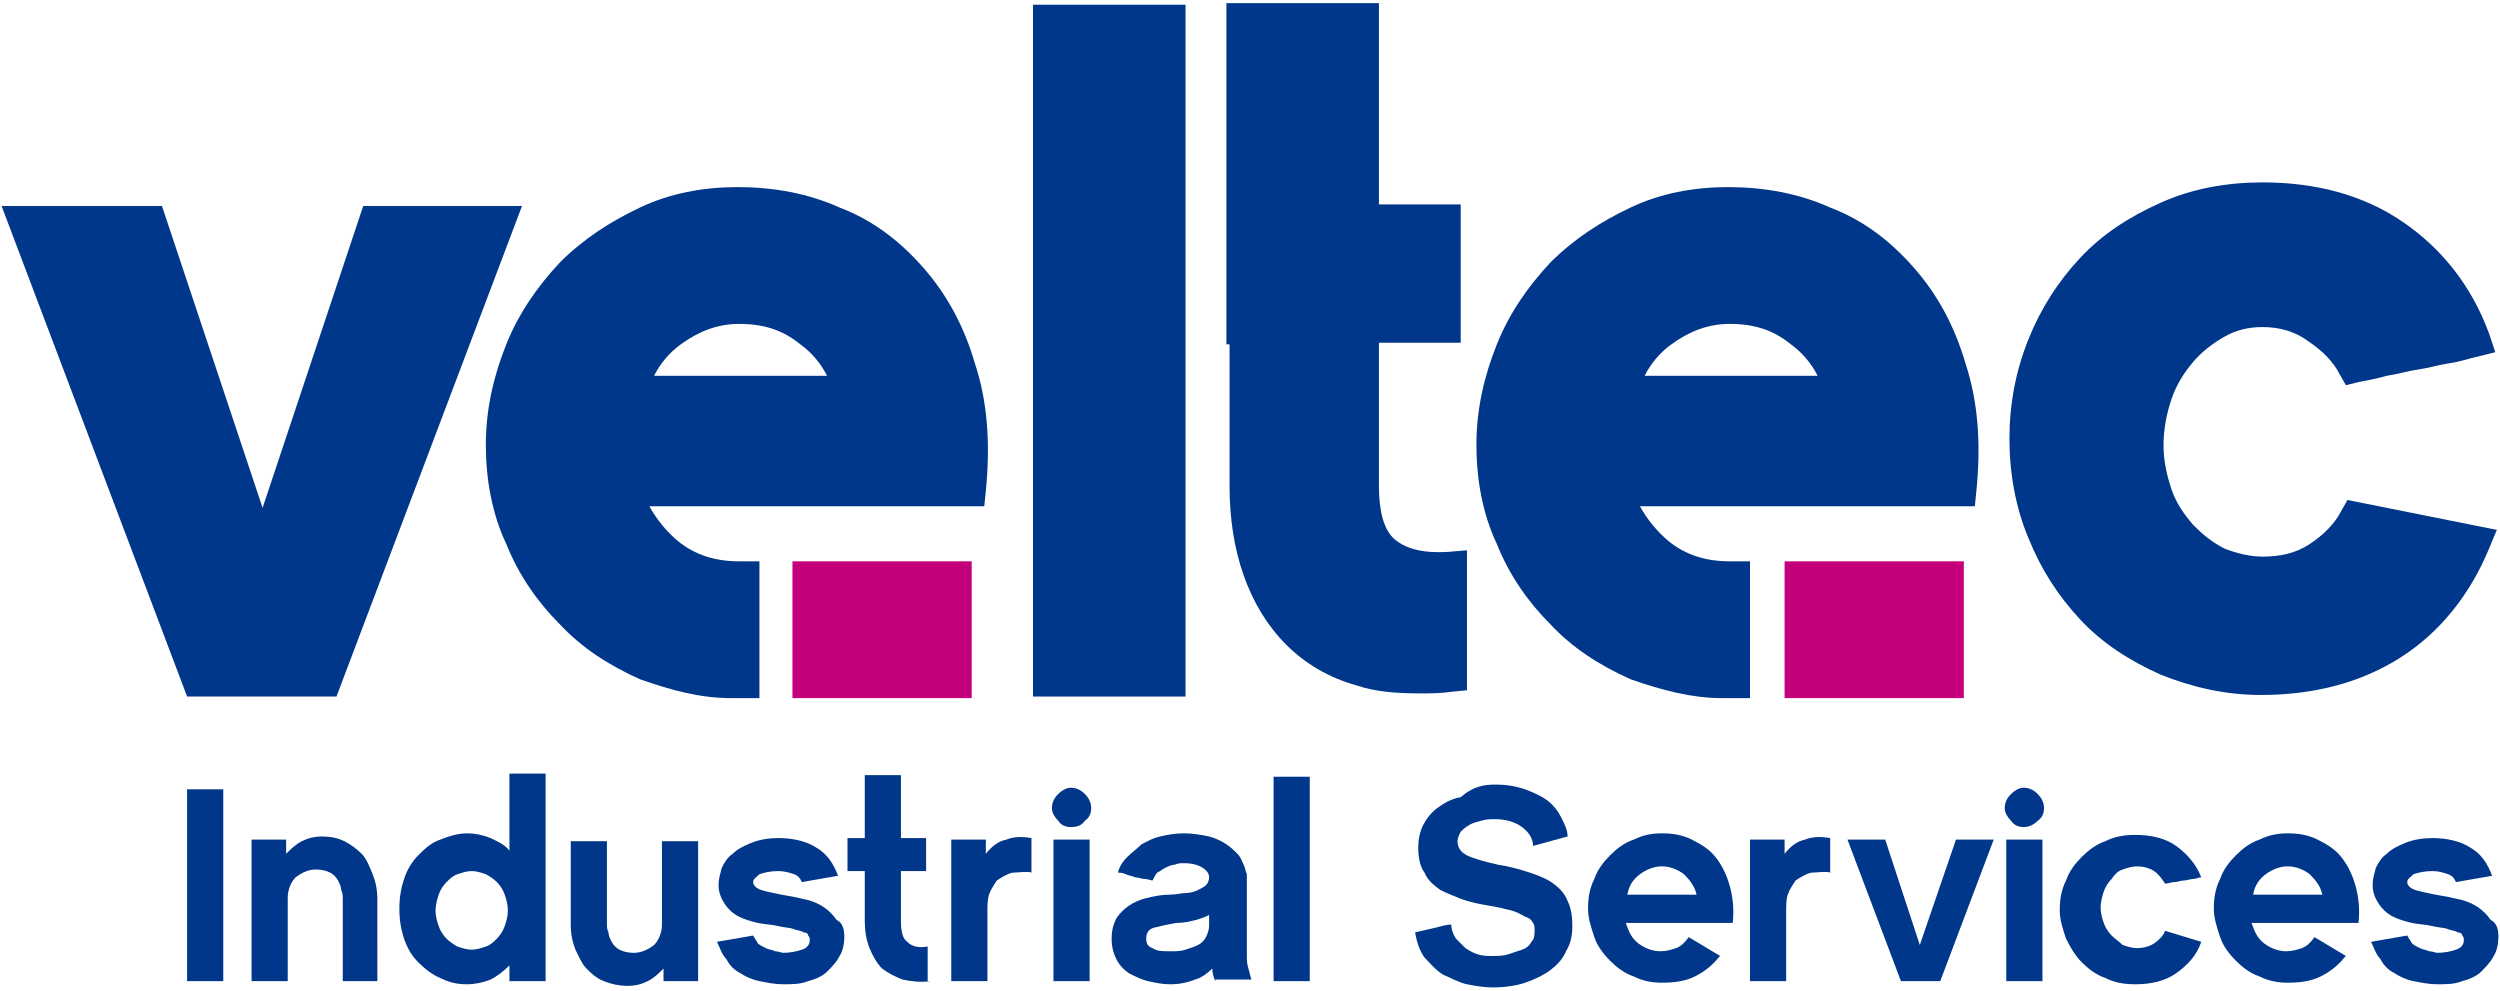 <?xml version="1.0" encoding="utf-8"?>
<!-- Generator: Adobe Illustrator 25.2.0, SVG Export Plug-In . SVG Version: 6.00 Build 0)  -->
<svg version="1.1" id="Ebene_1" xmlns="http://www.w3.org/2000/svg" xmlns:xlink="http://www.w3.org/1999/xlink" x="0px" y="0px"
	 width="159px" height="63px" viewBox="0 0 159 63" style="enable-background:new 0 0 159 63;" xml:space="preserve">
<style type="text/css">
	.st0{fill:#00378A;}
	.st1{fill:#C4007B;}
</style>
<g>
	<path class="st0" d="M14.2,62.4h-2.3V50.2h2.3V62.4z"/>
	<path class="st0" d="M24.1,62.4h-2.3v-5.3c0-0.1,0-0.3-0.1-0.5c0-0.2-0.1-0.4-0.2-0.6c-0.1-0.2-0.3-0.4-0.5-0.5
		c-0.2-0.1-0.5-0.2-0.9-0.2c-0.5,0-0.9,0.2-1.3,0.5c-0.3,0.3-0.5,0.8-0.5,1.3v5.3h-2.3v-9h2.2v0.9c0.3-0.3,0.6-0.6,1-0.8
		c0.4-0.2,0.8-0.3,1.3-0.3c0.5,0,1,0.1,1.4,0.3c0.4,0.2,0.8,0.5,1.1,0.8c0.3,0.3,0.5,0.8,0.7,1.3c0.2,0.5,0.3,1,0.3,1.6V62.4z"/>
	<path class="st0" d="M34.6,62.4h-2.2v-1c-0.4,0.4-0.8,0.7-1.2,0.9c-0.5,0.2-1,0.3-1.5,0.3c-0.6,0-1.1-0.1-1.7-0.4
		c-0.5-0.2-1-0.6-1.4-1c-0.4-0.4-0.7-0.9-0.9-1.5c-0.2-0.6-0.3-1.2-0.3-1.9s0.1-1.3,0.3-1.9c0.2-0.6,0.5-1.1,0.9-1.5
		c0.4-0.4,0.8-0.8,1.4-1c0.5-0.2,1.1-0.4,1.7-0.4c0.5,0,1,0.1,1.5,0.3c0.4,0.2,0.9,0.4,1.2,0.8v-4.9h2.3V62.4z M32.3,57.9
		c0-0.4-0.1-0.7-0.2-1c-0.1-0.3-0.3-0.6-0.5-0.8s-0.5-0.4-0.7-0.5c-0.3-0.1-0.6-0.2-0.9-0.2c-0.3,0-0.6,0.1-0.9,0.2
		c-0.3,0.1-0.5,0.3-0.7,0.5c-0.2,0.2-0.4,0.5-0.5,0.8c-0.1,0.3-0.2,0.7-0.2,1c0,0.4,0.1,0.7,0.2,1c0.1,0.3,0.3,0.6,0.5,0.8
		c0.2,0.2,0.5,0.4,0.7,0.5c0.3,0.1,0.6,0.2,0.9,0.2c0.3,0,0.6-0.1,0.9-0.2c0.3-0.1,0.5-0.3,0.7-0.5c0.2-0.2,0.4-0.5,0.5-0.8
		C32.2,58.6,32.3,58.3,32.3,57.9z"/>
	<path class="st0" d="M44.4,62.4h-2.2v-0.8c-0.3,0.3-0.6,0.6-1,0.8c-0.4,0.2-0.8,0.3-1.3,0.3c-0.5,0-1-0.1-1.5-0.3s-0.8-0.5-1.1-0.8
		c-0.3-0.3-0.5-0.8-0.7-1.2c-0.2-0.5-0.3-1-0.3-1.6v-5.3h2.3v5.3c0,0.1,0,0.3,0.1,0.5c0,0.2,0.1,0.4,0.2,0.6
		c0.1,0.2,0.3,0.4,0.5,0.5c0.2,0.1,0.5,0.2,0.9,0.2c0.5,0,0.9-0.2,1.3-0.5c0.3-0.3,0.5-0.8,0.5-1.3v-5.3h2.3V62.4z"/>
	<path class="st0" d="M53.7,59.6c0,0.4-0.1,0.9-0.3,1.2c-0.2,0.4-0.5,0.7-0.8,1s-0.8,0.5-1.2,0.6c-0.5,0.2-1,0.2-1.6,0.2
		c-0.5,0-1-0.1-1.5-0.2c-0.5-0.1-0.9-0.3-1.2-0.5c-0.4-0.2-0.7-0.5-0.9-0.9c-0.3-0.3-0.4-0.7-0.6-1.1l2.3-0.4
		c0.1,0.2,0.2,0.3,0.3,0.5c0.1,0.1,0.3,0.2,0.5,0.3c0.2,0.1,0.4,0.1,0.6,0.2c0.2,0,0.4,0.1,0.5,0.1c0.5,0,0.9-0.1,1.2-0.2
		c0.3-0.1,0.5-0.3,0.5-0.6c0-0.1,0-0.2-0.1-0.3c0-0.1-0.1-0.2-0.3-0.2c-0.1-0.1-0.3-0.1-0.6-0.2c-0.2-0.1-0.6-0.1-1-0.2
		c-0.4-0.1-0.8-0.1-1.3-0.2c-0.4-0.1-0.8-0.2-1.2-0.4c-0.4-0.2-0.7-0.5-0.9-0.8c-0.2-0.3-0.4-0.7-0.4-1.2c0-0.4,0.1-0.7,0.2-1.1
		c0.2-0.4,0.4-0.7,0.7-0.9c0.3-0.3,0.7-0.5,1.2-0.7c0.5-0.2,1.1-0.3,1.7-0.3c0.9,0,1.8,0.2,2.4,0.6c0.7,0.4,1.1,1,1.4,1.8l-2.3,0.4
		c-0.1-0.2-0.2-0.4-0.5-0.5c-0.3-0.1-0.6-0.2-1-0.2c-0.5,0-0.9,0.1-1.2,0.2c-0.2,0.2-0.4,0.3-0.4,0.5c0,0.2,0.2,0.4,0.5,0.5
		c0.3,0.1,0.8,0.2,1.3,0.3c0.6,0.1,1.1,0.2,1.5,0.3c0.5,0.1,0.9,0.3,1.2,0.5c0.3,0.2,0.6,0.5,0.8,0.8C53.6,58.7,53.7,59.1,53.7,59.6
		z"/>
	<path class="st0" d="M59.2,62.4c-0.7,0.1-1.3,0-1.8-0.1c-0.5-0.2-0.9-0.4-1.3-0.7c-0.3-0.3-0.6-0.8-0.8-1.3
		c-0.2-0.5-0.3-1.1-0.3-1.7v-3.2h-1.1v-2.1h1.1v-4h2.3v4h1.6v2.1h-1.6v3.2c0,0.6,0.1,1.1,0.4,1.3c0.3,0.3,0.7,0.4,1.3,0.3V62.4z"/>
	<path class="st0" d="M65.7,55.5c-0.5-0.1-0.9,0-1.3,0c-0.4,0.1-0.7,0.3-1,0.5c-0.2,0.3-0.4,0.6-0.5,0.9c-0.1,0.3-0.1,0.7-0.1,1.1
		v4.4h-2.3v-9h2.2v0.9c0.4-0.5,0.8-0.8,1.3-0.9c0.5-0.2,1-0.2,1.6-0.1V55.5z"/>
	<path class="st0" d="M68.1,52.6c-0.3,0-0.6-0.1-0.8-0.4c-0.2-0.2-0.4-0.5-0.4-0.8c0-0.3,0.1-0.6,0.4-0.9c0.2-0.2,0.5-0.4,0.8-0.4
		c0.3,0,0.6,0.1,0.9,0.4c0.2,0.2,0.4,0.5,0.4,0.9c0,0.3-0.1,0.6-0.4,0.8C68.8,52.5,68.5,52.6,68.1,52.6z M69.3,62.4H67v-9h2.3V62.4z
		"/>
	<path class="st0" d="M77.3,62.4c-0.1-0.2-0.2-0.5-0.2-0.8c-0.3,0.3-0.7,0.6-1.1,0.7c-0.5,0.2-1,0.3-1.6,0.3c-0.5,0-0.9-0.1-1.4-0.2
		c-0.4-0.1-0.8-0.3-1.2-0.5c-0.3-0.2-0.6-0.5-0.8-0.9c-0.2-0.4-0.3-0.8-0.3-1.3c0-0.5,0.1-0.9,0.3-1.3c0.2-0.3,0.5-0.6,0.8-0.8
		c0.3-0.2,0.7-0.4,1.2-0.5c0.4-0.1,0.9-0.2,1.4-0.2c0.4,0,0.7-0.1,1-0.1c0.3,0,0.6-0.1,0.8-0.2c0.2-0.1,0.4-0.2,0.5-0.3
		c0.1-0.1,0.2-0.3,0.2-0.5c0-0.2-0.1-0.4-0.4-0.6c-0.3-0.2-0.7-0.3-1.2-0.3c-0.2,0-0.4,0-0.6,0.1c-0.2,0-0.4,0.1-0.6,0.2
		c-0.2,0.1-0.3,0.2-0.5,0.3c-0.1,0.1-0.2,0.3-0.3,0.5c-0.1,0-0.3-0.1-0.5-0.1c-0.2,0-0.4-0.1-0.6-0.1c-0.2-0.1-0.4-0.1-0.6-0.2
		c-0.2-0.1-0.4-0.1-0.5-0.1c0.1-0.4,0.3-0.7,0.6-1c0.3-0.3,0.6-0.5,0.9-0.8c0.4-0.2,0.7-0.4,1.2-0.5c0.4-0.1,0.9-0.2,1.5-0.2
		c0.6,0,1.1,0.1,1.6,0.2c0.4,0.1,0.8,0.3,1.1,0.5c0.3,0.2,0.5,0.4,0.7,0.6s0.3,0.5,0.4,0.7c0.1,0.2,0.1,0.4,0.2,0.6
		c0,0.2,0,0.4,0,0.5v4.7c0,0.2,0,0.5,0.1,0.8c0.1,0.3,0.1,0.5,0.2,0.7H77.3z M77,58.1c-0.2,0.2-0.6,0.3-0.9,0.4
		c-0.4,0.1-0.8,0.2-1.3,0.2c-0.6,0.1-1,0.2-1.4,0.3s-0.5,0.4-0.5,0.7c0,0.3,0.1,0.5,0.4,0.6c0.3,0.2,0.6,0.2,1.1,0.2
		c0.4,0,0.7,0,1-0.1c0.3-0.1,0.6-0.2,0.8-0.3c0.2-0.1,0.4-0.3,0.5-0.5c0.1-0.2,0.2-0.5,0.2-0.7V58.1z"/>
	<path class="st0" d="M83.3,62.4H81v-13h2.3V62.4z"/>
	<path class="st0" d="M95.1,49.9c0.7,0,1.3,0.1,1.9,0.3c0.5,0.2,1,0.4,1.4,0.7s0.7,0.7,0.9,1.1c0.2,0.4,0.4,0.8,0.4,1.2l-2.2,0.6
		c0-0.5-0.3-0.9-0.7-1.2c-0.4-0.3-1-0.5-1.7-0.5c-0.3,0-0.6,0-0.9,0.1c-0.3,0.1-0.5,0.1-0.8,0.3c-0.2,0.1-0.4,0.3-0.5,0.4
		c-0.1,0.2-0.2,0.4-0.2,0.6c0,0.4,0.2,0.7,0.6,0.9c0.4,0.2,1.1,0.4,2,0.6c0.7,0.1,1.4,0.3,2,0.5c0.6,0.2,1.1,0.4,1.5,0.7
		c0.4,0.3,0.7,0.6,0.9,1.1c0.2,0.4,0.3,0.9,0.3,1.6c0,0.6-0.1,1.1-0.4,1.6c-0.2,0.5-0.6,0.9-1,1.2c-0.4,0.3-1,0.6-1.6,0.8
		c-0.6,0.2-1.3,0.3-2.1,0.3c-0.5,0-1.1-0.1-1.6-0.2s-1-0.4-1.5-0.6c-0.5-0.3-0.8-0.7-1.2-1.1c-0.3-0.4-0.5-1-0.6-1.6
		c0.4-0.1,0.9-0.2,1.3-0.3c0.4-0.1,0.7-0.2,1-0.2c0,0.3,0.1,0.6,0.3,0.9c0.2,0.2,0.4,0.4,0.6,0.6c0.3,0.2,0.5,0.3,0.8,0.4
		c0.3,0.1,0.6,0.1,0.9,0.1c0.3,0,0.7,0,1-0.1c0.3-0.1,0.6-0.2,0.9-0.3c0.3-0.1,0.5-0.3,0.6-0.5c0.2-0.2,0.2-0.5,0.2-0.7
		c0-0.2,0-0.4-0.1-0.5c-0.1-0.2-0.2-0.3-0.5-0.4c-0.2-0.1-0.5-0.3-0.9-0.4c-0.4-0.1-0.8-0.2-1.4-0.3s-1.1-0.2-1.7-0.4
		c-0.5-0.2-1-0.4-1.4-0.6c-0.4-0.3-0.8-0.6-1-1.1c-0.3-0.4-0.4-1-0.4-1.6c0-0.5,0.1-1,0.3-1.4c0.2-0.4,0.5-0.8,0.9-1.1
		c0.4-0.3,0.9-0.6,1.5-0.7C93.7,50,94.4,49.9,95.1,49.9z"/>
	<path class="st0" d="M109.4,60.8l-0.1,0.1c-0.4,0.5-0.9,0.9-1.5,1.2c-0.6,0.3-1.3,0.4-2.1,0.4c-0.6,0-1.2-0.1-1.8-0.4
		c-0.6-0.2-1.1-0.6-1.5-1c-0.4-0.4-0.8-0.9-1-1.5c-0.2-0.6-0.4-1.2-0.4-1.8c0-0.7,0.1-1.3,0.4-1.9c0.2-0.6,0.6-1.1,1-1.5
		c0.4-0.4,0.9-0.8,1.5-1c0.6-0.3,1.2-0.4,1.8-0.4c0.7,0,1.3,0.1,1.9,0.4c0.6,0.3,1.1,0.6,1.5,1.1c0.4,0.5,0.7,1.1,0.9,1.8
		c0.2,0.7,0.3,1.5,0.2,2.4h-6.8c0.2,0.6,0.4,1,0.8,1.3c0.4,0.3,0.9,0.5,1.4,0.5c0.4,0,0.7-0.1,1-0.2c0.3-0.1,0.6-0.4,0.8-0.7
		L109.4,60.8z M107.9,56.9c-0.1-0.5-0.4-0.9-0.8-1.3c-0.4-0.3-0.9-0.5-1.4-0.5c-0.5,0-1,0.2-1.4,0.5c-0.4,0.3-0.7,0.7-0.8,1.3H107.9
		z"/>
	<path class="st0" d="M116.5,55.5c-0.5-0.1-0.9,0-1.3,0c-0.4,0.1-0.7,0.3-1,0.5c-0.2,0.3-0.4,0.6-0.5,0.9c-0.1,0.3-0.1,0.7-0.1,1.1
		v4.4h-2.3v-9h2.2v0.9c0.4-0.5,0.8-0.8,1.3-0.9c0.5-0.2,1-0.2,1.6-0.1V55.5z"/>
	<path class="st0" d="M123.4,62.4h-2.5l-3.4-9h2.4l2.2,6.7l2.3-6.7h2.4L123.4,62.4z"/>
	<path class="st0" d="M128.7,52.6c-0.3,0-0.6-0.1-0.8-0.4c-0.2-0.2-0.4-0.5-0.4-0.8c0-0.3,0.1-0.6,0.4-0.9c0.2-0.2,0.5-0.4,0.8-0.4
		c0.3,0,0.6,0.1,0.9,0.4c0.2,0.2,0.4,0.5,0.4,0.9c0,0.3-0.1,0.6-0.4,0.8C129.3,52.5,129,52.6,128.7,52.6z M129.9,62.4h-2.3v-9h2.3
		V62.4z"/>
	<path class="st0" d="M140,59.9c-0.3,0.9-0.9,1.5-1.6,2c-0.7,0.5-1.6,0.7-2.6,0.7c-0.7,0-1.3-0.1-1.9-0.4c-0.6-0.2-1.1-0.6-1.5-1
		c-0.4-0.4-0.7-0.9-1-1.5c-0.2-0.6-0.4-1.2-0.4-1.8c0-0.7,0.1-1.3,0.4-1.9c0.2-0.6,0.6-1.1,1-1.5c0.4-0.4,0.9-0.8,1.5-1
		c0.6-0.3,1.2-0.4,1.9-0.4c1,0,1.9,0.2,2.6,0.7c0.7,0.5,1.3,1.2,1.6,2c-0.2,0-0.3,0.1-0.5,0.1c-0.2,0-0.4,0.1-0.6,0.1
		c-0.2,0-0.4,0.1-0.6,0.1c-0.2,0-0.4,0.1-0.6,0.1c-0.2-0.3-0.4-0.6-0.7-0.8c-0.3-0.2-0.7-0.3-1.1-0.3c-0.3,0-0.6,0.1-0.9,0.2
		c-0.3,0.1-0.5,0.3-0.7,0.6c-0.2,0.2-0.4,0.5-0.5,0.8c-0.1,0.3-0.2,0.7-0.2,1c0,0.4,0.1,0.7,0.2,1c0.1,0.3,0.3,0.6,0.5,0.8
		c0.2,0.2,0.5,0.4,0.7,0.6c0.3,0.1,0.6,0.2,0.9,0.2c0.4,0,0.8-0.1,1.1-0.3c0.3-0.2,0.6-0.5,0.7-0.8L140,59.9z"/>
	<path class="st0" d="M149.2,60.8l-0.1,0.1c-0.4,0.5-0.9,0.9-1.5,1.2s-1.3,0.4-2.1,0.4c-0.6,0-1.2-0.1-1.8-0.4
		c-0.6-0.2-1.1-0.6-1.5-1s-0.8-0.9-1-1.5c-0.2-0.6-0.4-1.2-0.4-1.8c0-0.7,0.1-1.3,0.4-1.9c0.2-0.6,0.6-1.1,1-1.5
		c0.4-0.4,0.9-0.8,1.5-1c0.6-0.3,1.2-0.4,1.8-0.4c0.7,0,1.3,0.1,1.9,0.4c0.6,0.3,1.1,0.6,1.5,1.1c0.4,0.5,0.7,1.1,0.9,1.8
		c0.2,0.7,0.3,1.5,0.2,2.4h-6.8c0.2,0.6,0.4,1,0.8,1.3c0.4,0.3,0.9,0.5,1.4,0.5c0.4,0,0.7-0.1,1-0.2c0.3-0.1,0.6-0.4,0.8-0.7
		L149.2,60.8z M147.7,56.9c-0.1-0.5-0.4-0.9-0.8-1.3c-0.4-0.3-0.9-0.5-1.4-0.5c-0.5,0-1,0.2-1.4,0.5c-0.4,0.3-0.7,0.7-0.8,1.3H147.7
		z"/>
	<path class="st0" d="M158.9,59.6c0,0.4-0.1,0.9-0.3,1.2c-0.2,0.4-0.5,0.7-0.8,1s-0.8,0.5-1.2,0.6c-0.5,0.2-1,0.2-1.6,0.2
		c-0.5,0-1-0.1-1.5-0.2c-0.5-0.1-0.9-0.3-1.2-0.5c-0.4-0.2-0.7-0.5-0.9-0.9c-0.3-0.3-0.4-0.7-0.6-1.1l2.3-0.4
		c0.1,0.2,0.2,0.3,0.3,0.5c0.1,0.1,0.3,0.2,0.5,0.3c0.2,0.1,0.4,0.1,0.6,0.2c0.2,0,0.4,0.1,0.5,0.1c0.5,0,0.9-0.1,1.2-0.2
		c0.3-0.1,0.5-0.3,0.5-0.6c0-0.1,0-0.2-0.1-0.3c0-0.1-0.1-0.2-0.3-0.2c-0.1-0.1-0.3-0.1-0.6-0.2c-0.2-0.1-0.6-0.1-1-0.2
		c-0.4-0.1-0.8-0.1-1.3-0.2c-0.4-0.1-0.8-0.2-1.2-0.4c-0.4-0.2-0.7-0.5-0.9-0.8c-0.2-0.3-0.4-0.7-0.4-1.2c0-0.4,0.1-0.7,0.2-1.1
		c0.2-0.4,0.4-0.7,0.7-0.9c0.3-0.3,0.7-0.5,1.2-0.7c0.5-0.2,1.1-0.3,1.7-0.3c0.9,0,1.8,0.2,2.4,0.6c0.7,0.4,1.1,1,1.4,1.8l-2.3,0.4
		c-0.1-0.2-0.2-0.4-0.5-0.5c-0.3-0.1-0.6-0.2-1-0.2c-0.5,0-0.9,0.1-1.2,0.2c-0.2,0.2-0.4,0.3-0.4,0.5c0,0.2,0.2,0.4,0.5,0.5
		c0.3,0.1,0.8,0.2,1.3,0.3c0.6,0.1,1.1,0.2,1.5,0.3c0.5,0.1,0.9,0.3,1.2,0.5c0.3,0.2,0.6,0.5,0.8,0.8
		C158.8,58.7,158.9,59.1,158.9,59.6z"/>
</g>
<polygon class="st0" points="23.1,13.1 16.7,32.3 10.3,13.1 0.1,13.1 11.9,44.3 21.4,44.3 33.2,13.1 "/>
<path class="st0" d="M78.2,21.9v9c0,2.1,0.3,4,0.9,5.7c0.6,1.7,1.5,3.2,2.7,4.4c1.2,1.2,2.7,2.1,4.5,2.6c1.2,0.4,2.5,0.5,4,0.5
	c0.7,0,1.3,0,2-0.1l1-0.1v-8.9l-1.2,0.1c-1.6,0.1-2.7-0.2-3.4-0.8c-0.7-0.6-1-1.8-1-3.4v-9.1h5.2v-8.8h-5.2V0.2h-9.7v12.9V21.9z"/>
<rect x="65.7" y="0.3" class="st0" width="9.7" height="44"/>
<path class="st0" d="M149.3,31.8l-0.4,0.7c-0.4,0.8-1.1,1.5-2,2.1c-0.9,0.6-1.9,0.8-3,0.8c-0.8,0-1.6-0.2-2.4-0.5
	c-0.8-0.4-1.4-0.9-2-1.5c-0.6-0.7-1.1-1.4-1.4-2.3c-0.3-0.9-0.5-1.8-0.5-2.8c0-1,0.2-2,0.5-2.9c0.3-0.9,0.8-1.7,1.4-2.4
	c0.6-0.7,1.3-1.2,2-1.6c0.7-0.4,1.5-0.6,2.4-0.6c1.1,0,2.1,0.3,2.9,0.9c0.9,0.6,1.6,1.3,2,2.1l0.4,0.7l0.8-0.2
	c0.5-0.1,1.1-0.2,1.8-0.4c0.7-0.1,1.3-0.3,2-0.4c0.7-0.1,1.3-0.3,2-0.4c0.7-0.1,1.2-0.3,1.7-0.4l1.2-0.3l-0.4-1.2
	c-1.1-3-3-5.4-5.5-7.1c-2.5-1.7-5.5-2.5-8.9-2.5c-2.3,0-4.5,0.4-6.5,1.3c-2,0.9-3.7,2-5.1,3.5c-1.4,1.5-2.5,3.2-3.3,5.2
	c-0.8,2-1.2,4.1-1.2,6.3c0,2.2,0.4,4.4,1.2,6.3c0.8,2,1.9,3.7,3.3,5.2c1.4,1.5,3.1,2.6,5.1,3.5c2,0.8,4.1,1.3,6.4,1.3
	c3.4,0,6.4-0.8,8.9-2.4c2.5-1.6,4.4-4,5.6-6.9l0.5-1.2L149.3,31.8z"/>
<g>
	<path class="st0" d="M46.5,44.4c0.2,0,0.4,0,0.6,0l0,0h1.2v-8.7l-1.3,0c-1.5,0-2.8-0.4-3.9-1.3c-0.7-0.6-1.3-1.3-1.8-2.2h21.3
		l0.1-1c0.3-3,0.1-5.7-0.7-8.1c-0.7-2.4-1.8-4.4-3.3-6.1c-1.5-1.7-3.2-3-5.3-3.8c-2-0.9-4.2-1.3-6.5-1.3c-2.2,0-4.3,0.4-6.2,1.3
		c-1.9,0.9-3.6,2-5.1,3.5c-1.4,1.5-2.6,3.2-3.4,5.2c-0.8,2-1.3,4.1-1.3,6.4c0,2.2,0.4,4.4,1.3,6.3c0.8,2,2,3.7,3.4,5.1
		c1.4,1.5,3.1,2.6,5.1,3.5C42.7,43.9,44.5,44.4,46.5,44.4L46.5,44.4z M41.6,23.9c0.4-0.8,1-1.5,1.7-2c1.1-0.8,2.3-1.3,3.7-1.3
		c1.6,0,2.8,0.4,3.9,1.3c0.7,0.5,1.3,1.2,1.7,2H41.6z"/>
</g>
<rect x="50.4" y="35.7" class="st1" width="11.4" height="8.7"/>
<g>
	<path class="st0" d="M109.5,44.4c0.2,0,0.4,0,0.6,0l0,0h1.2v-8.7l-1.3,0c-1.5,0-2.8-0.4-3.9-1.3c-0.7-0.6-1.3-1.3-1.8-2.2h21.3
		l0.1-1c0.3-3,0.1-5.7-0.7-8.1c-0.7-2.4-1.8-4.4-3.3-6.1c-1.5-1.7-3.2-3-5.3-3.8c-2-0.9-4.2-1.3-6.5-1.3c-2.2,0-4.3,0.4-6.2,1.3
		c-1.9,0.9-3.6,2-5.1,3.5c-1.4,1.5-2.6,3.2-3.4,5.2c-0.8,2-1.3,4.1-1.3,6.4c0,2.2,0.4,4.4,1.3,6.3c0.8,2,2,3.7,3.4,5.1
		c1.4,1.5,3.1,2.6,5.1,3.5C105.7,43.9,107.6,44.4,109.5,44.4L109.5,44.4z M104.6,23.9c0.4-0.8,1-1.5,1.7-2c1.1-0.8,2.3-1.3,3.7-1.3
		c1.6,0,2.8,0.4,3.9,1.3c0.7,0.5,1.3,1.2,1.7,2H104.6z"/>
</g>
<rect x="113.5" y="35.7" class="st1" width="11.4" height="8.7"/>
</svg>
